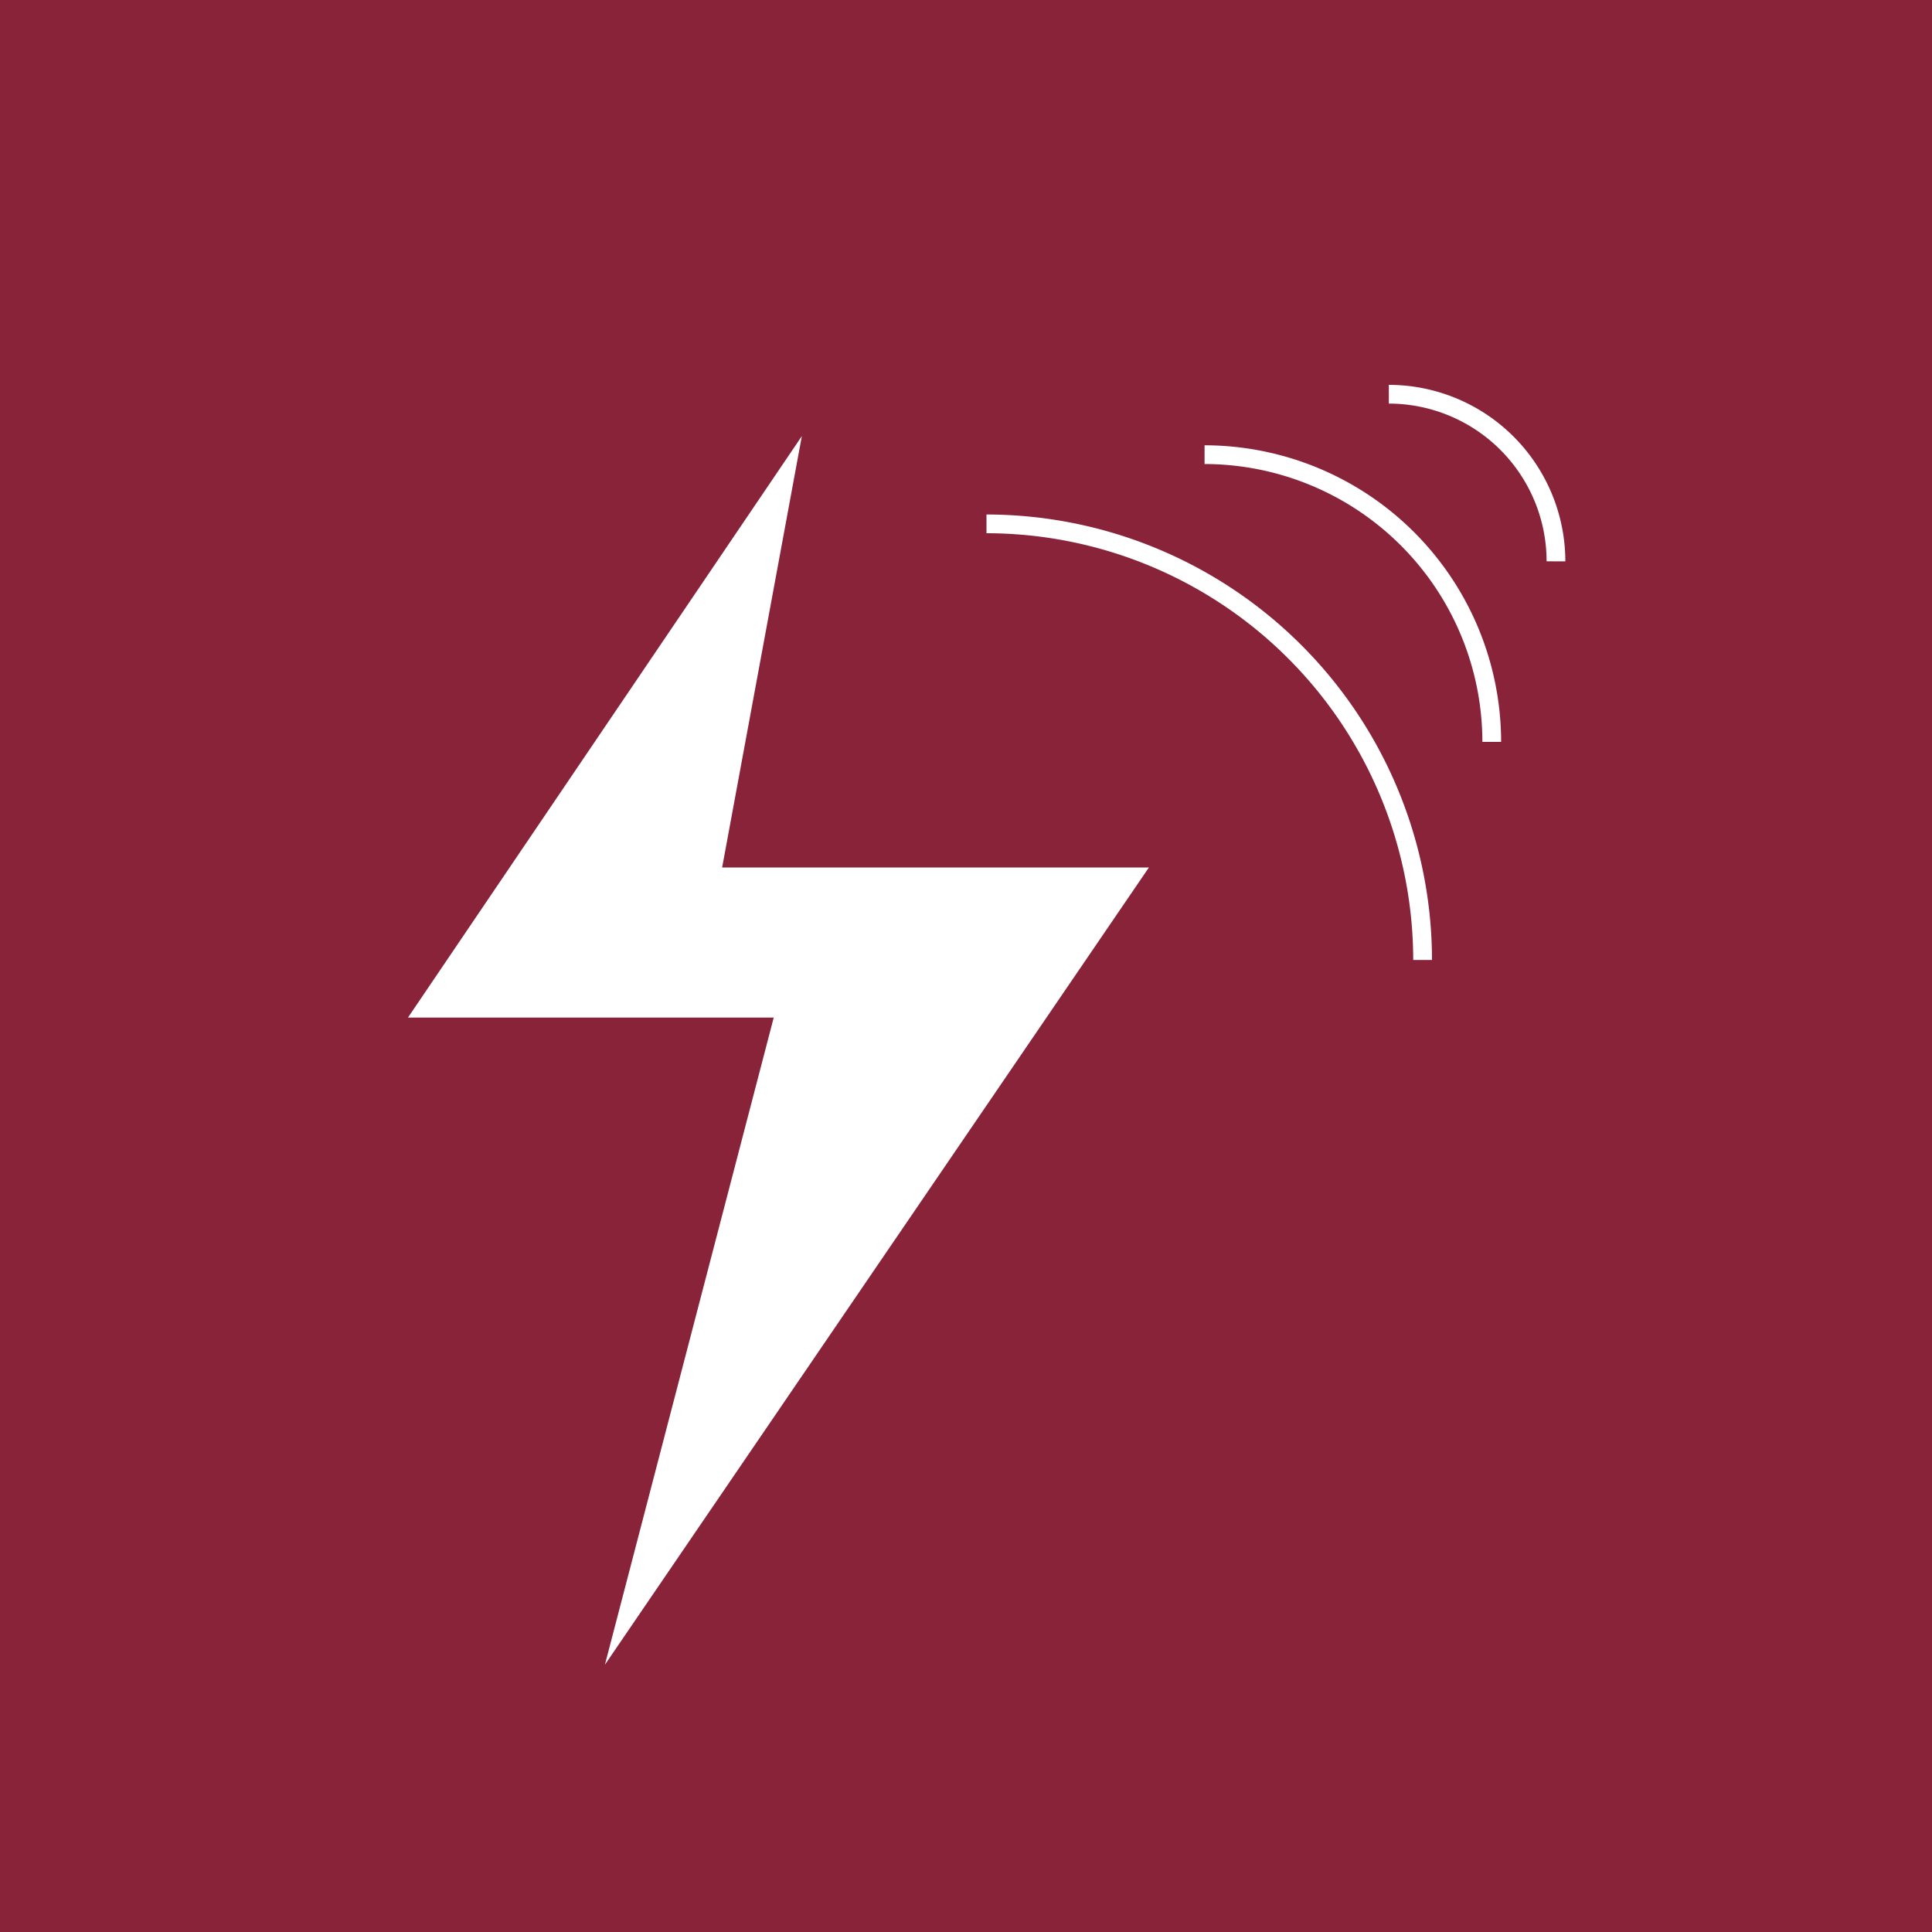 <svg xmlns="http://www.w3.org/2000/svg" viewBox="0 0 500 500"><defs><style>.cls-1{fill:#882339;}</style></defs><g id="Vrstva_2" data-name="Vrstva 2"><g id="Layer_1" data-name="Layer 1"><path class="cls-1" d="M0,0V500H500V0ZM156.55,430.83l43.69-167.48H105.58L207.52,112.86,186.89,224.51H297.33ZM365.74,248.44A110.56,110.56,0,0,0,255.3,138v-4.85A115.42,115.42,0,0,1,370.6,248.44ZM383.64,192a72,72,0,0,0-71.9-71.91v-4.85A76.84,76.84,0,0,1,388.49,192Zm16.62-46.73a40.87,40.87,0,0,0-40.83-40.82V99.6a45.73,45.73,0,0,1,45.68,45.68Z"/></g></g></svg>